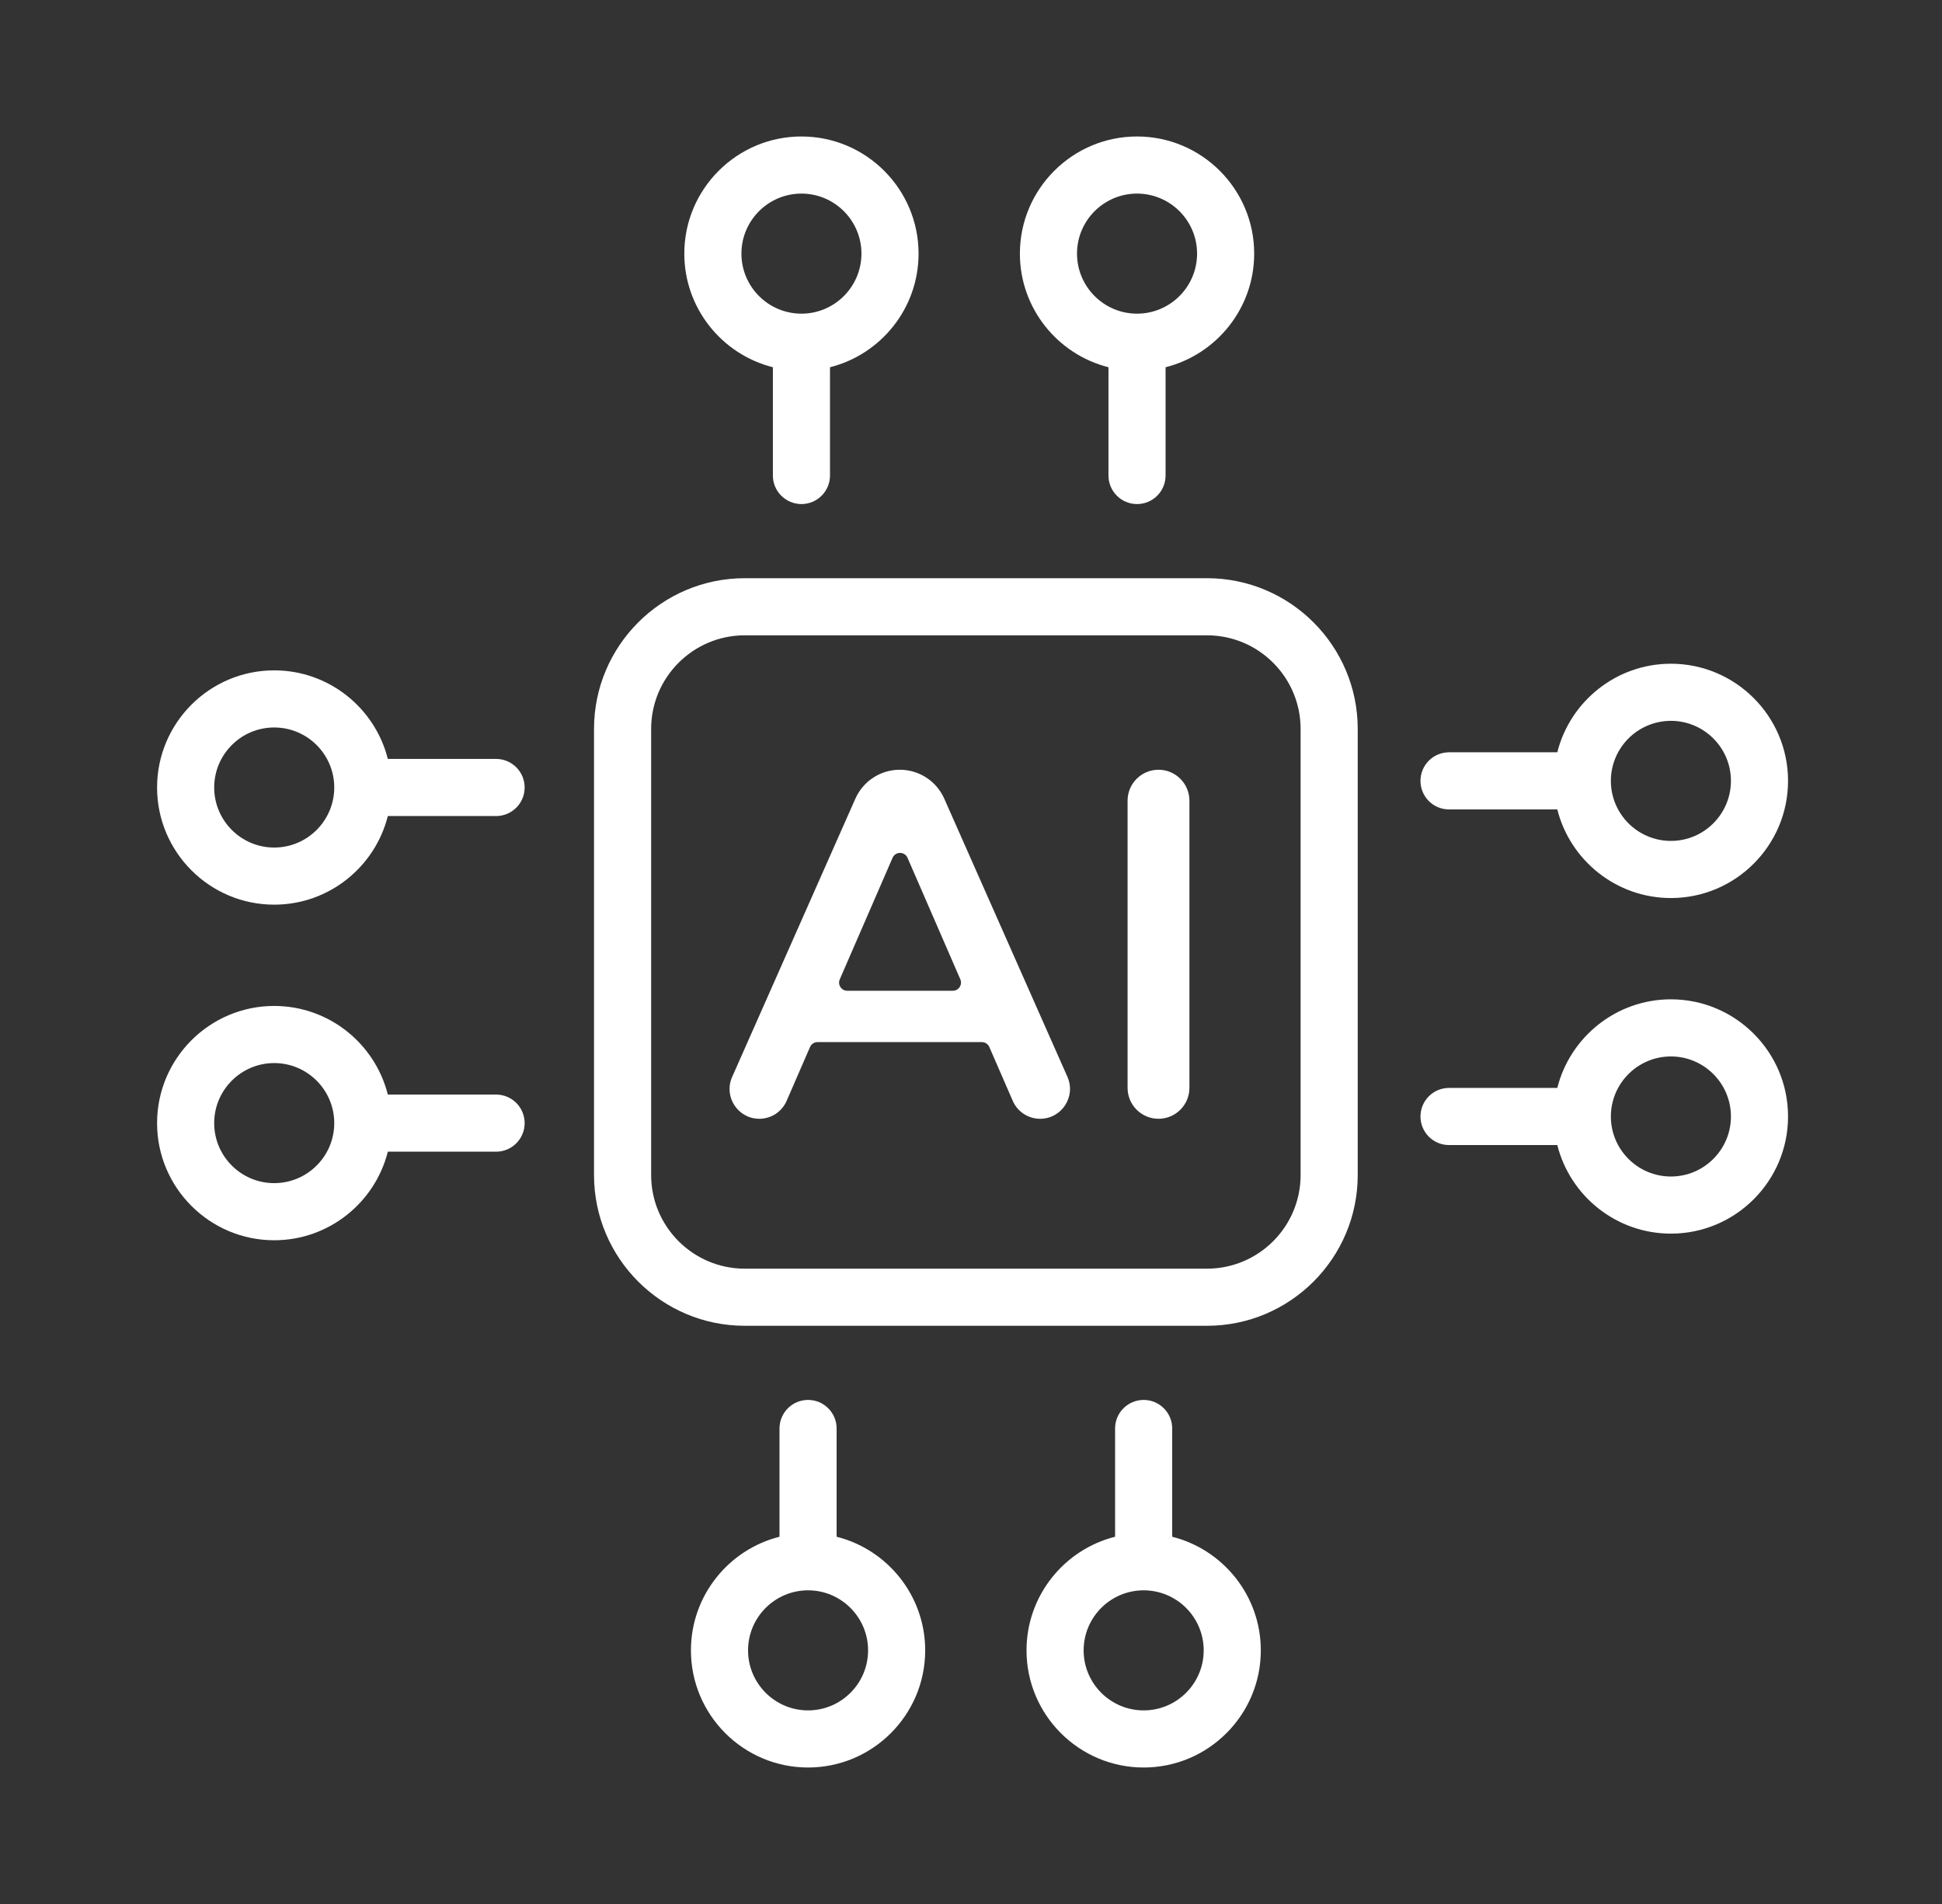<svg width="51" height="50" viewBox="0 0 51 50" fill="none" xmlns="http://www.w3.org/2000/svg">
<rect x="0" y="0" width="51" height="50" fill="#333333" stroke="none"/>
<path d="M31.698 15.184H19.558C17.375 15.184 15.6 16.96 15.6 19.142V30.858C15.6 33.04 17.375 34.816 19.558 34.816H31.698C33.881 34.816 35.656 33.04 35.656 30.858V19.142C35.656 16.96 33.881 15.184 31.698 15.184ZM34.156 30.858C34.156 32.213 33.054 33.316 31.698 33.316H19.558C18.202 33.316 17.1 32.213 17.1 30.858V19.142C17.1 17.787 18.202 16.684 19.558 16.684H31.698C33.054 16.684 34.156 17.787 34.156 19.142V30.858Z" fill="white"/>
<path d="M20.297 9.644V12.487C20.297 12.901 20.633 13.237 21.047 13.237C21.461 13.237 21.797 12.901 21.797 12.487V9.644C23.132 9.308 24.123 8.098 24.123 6.66C24.123 4.964 22.743 3.584 21.047 3.584C19.351 3.584 17.971 4.964 17.971 6.66C17.971 8.098 18.962 9.308 20.297 9.644ZM21.047 5.084C21.916 5.084 22.623 5.791 22.623 6.66C22.623 7.53 21.916 8.237 21.047 8.237C20.178 8.237 19.471 7.53 19.471 6.66C19.471 5.791 20.178 5.084 21.047 5.084Z" fill="white"/>
<path d="M29.11 9.644V12.487C29.11 12.901 29.446 13.237 29.86 13.237C30.275 13.237 30.61 12.901 30.61 12.487V9.644C31.945 9.308 32.937 8.098 32.937 6.66C32.937 4.964 31.557 3.584 29.86 3.584C28.164 3.584 26.784 4.964 26.784 6.66C26.784 8.098 27.776 9.308 29.11 9.644ZM29.86 5.084C30.73 5.084 31.437 5.791 31.437 6.66C31.437 7.53 30.73 8.237 29.86 8.237C28.991 8.237 28.284 7.53 28.284 6.66C28.284 5.791 28.991 5.084 29.86 5.084Z" fill="white"/>
<path d="M30.784 40.356V37.513C30.784 37.099 30.448 36.763 30.034 36.763C29.62 36.763 29.284 37.099 29.284 37.513V40.356C27.949 40.692 26.958 41.902 26.958 43.34C26.958 45.036 28.338 46.416 30.034 46.416C31.731 46.416 33.111 45.036 33.111 43.34C33.111 41.902 32.119 40.692 30.784 40.356ZM30.034 44.916C29.165 44.916 28.458 44.209 28.458 43.34C28.458 42.47 29.165 41.763 30.034 41.763C30.904 41.763 31.611 42.47 31.611 43.34C31.611 44.209 30.904 44.916 30.034 44.916Z" fill="white"/>
<path d="M21.971 40.356V37.513C21.971 37.099 21.635 36.763 21.221 36.763C20.806 36.763 20.471 37.099 20.471 37.513V40.356C19.136 40.692 18.145 41.902 18.145 43.34C18.145 45.036 19.524 46.416 21.221 46.416C22.917 46.416 24.297 45.036 24.297 43.34C24.297 41.902 23.306 40.692 21.971 40.356ZM21.221 44.916C20.352 44.916 19.645 44.209 19.645 43.34C19.645 42.47 20.352 41.763 21.221 41.763C22.09 41.763 22.797 42.47 22.797 43.34C22.797 44.209 22.09 44.916 21.221 44.916Z" fill="white"/>
<path d="M38.054 21.256H40.897C41.233 22.591 42.443 23.583 43.881 23.583C45.577 23.583 46.957 22.203 46.957 20.506C46.957 18.81 45.577 17.43 43.881 17.43C42.443 17.43 41.233 18.422 40.897 19.756H38.054C37.639 19.756 37.304 20.092 37.304 20.506C37.304 20.921 37.639 21.256 38.054 21.256ZM43.881 18.93C44.75 18.93 45.457 19.637 45.457 20.506C45.457 21.376 44.75 22.083 43.881 22.083C43.011 22.083 42.304 21.376 42.304 20.506C42.304 19.637 43.011 18.93 43.881 18.93Z" fill="white"/>
<path d="M43.881 26.243C42.443 26.243 41.233 27.235 40.897 28.57H38.054C37.639 28.57 37.304 28.905 37.304 29.32C37.304 29.734 37.639 30.07 38.054 30.07H40.897C41.233 31.405 42.443 32.396 43.881 32.396C45.577 32.396 46.957 31.016 46.957 29.32C46.957 27.623 45.577 26.243 43.881 26.243ZM43.881 30.896C43.011 30.896 42.304 30.189 42.304 29.32C42.304 28.451 43.011 27.743 43.881 27.743C44.75 27.743 45.457 28.451 45.457 29.32C45.457 30.189 44.75 30.896 43.881 30.896Z" fill="white"/>
<path d="M13.028 28.744H10.185C9.849 27.409 8.639 26.417 7.201 26.417C5.505 26.417 4.125 27.797 4.125 29.494C4.125 31.19 5.505 32.57 7.201 32.57C8.639 32.57 9.849 31.578 10.185 30.244H13.028C13.442 30.244 13.778 29.908 13.778 29.494C13.778 29.079 13.442 28.744 13.028 28.744ZM7.201 31.07C6.332 31.07 5.625 30.363 5.625 29.494C5.625 28.624 6.332 27.917 7.201 27.917C8.071 27.917 8.778 28.624 8.778 29.494C8.778 30.363 8.071 31.07 7.201 31.07Z" fill="white"/>
<path d="M13.028 19.93H10.185C9.849 18.595 8.639 17.604 7.201 17.604C5.505 17.604 4.125 18.984 4.125 20.68C4.125 22.377 5.505 23.757 7.201 23.757C8.639 23.757 9.849 22.765 10.185 21.43H13.028C13.442 21.43 13.778 21.095 13.778 20.68C13.778 20.266 13.442 19.93 13.028 19.93ZM7.201 22.257C6.332 22.257 5.625 21.549 5.625 20.68C5.625 19.811 6.332 19.104 7.201 19.104C8.071 19.104 8.778 19.811 8.778 20.68C8.778 21.549 8.071 22.257 7.201 22.257Z" fill="white"/>
<path d="M24.798 20.974C24.593 20.512 24.136 20.214 23.63 20.214C23.125 20.214 22.668 20.512 22.463 20.974L19.227 28.282C18.998 28.799 19.377 29.38 19.942 29.38C20.253 29.38 20.534 29.195 20.658 28.91L21.273 27.495C21.307 27.417 21.385 27.366 21.47 27.366H25.785C25.87 27.366 25.947 27.417 25.981 27.495L26.596 28.908C26.72 29.195 27.003 29.38 27.315 29.38C27.882 29.38 28.262 28.797 28.032 28.278L24.798 20.974ZM25.023 26.018H22.25C22.096 26.018 21.992 25.86 22.054 25.718L23.44 22.527C23.515 22.355 23.759 22.355 23.833 22.527L25.22 25.718C25.281 25.86 25.177 26.018 25.023 26.018Z" fill="white"/>
<path d="M30.424 20.214C29.976 20.214 29.612 20.578 29.612 21.026V28.568C29.612 29.016 29.976 29.38 30.424 29.38C30.872 29.38 31.236 29.016 31.236 28.568V21.026C31.236 20.578 30.872 20.214 30.424 20.214Z" fill="white"/>
</svg>

